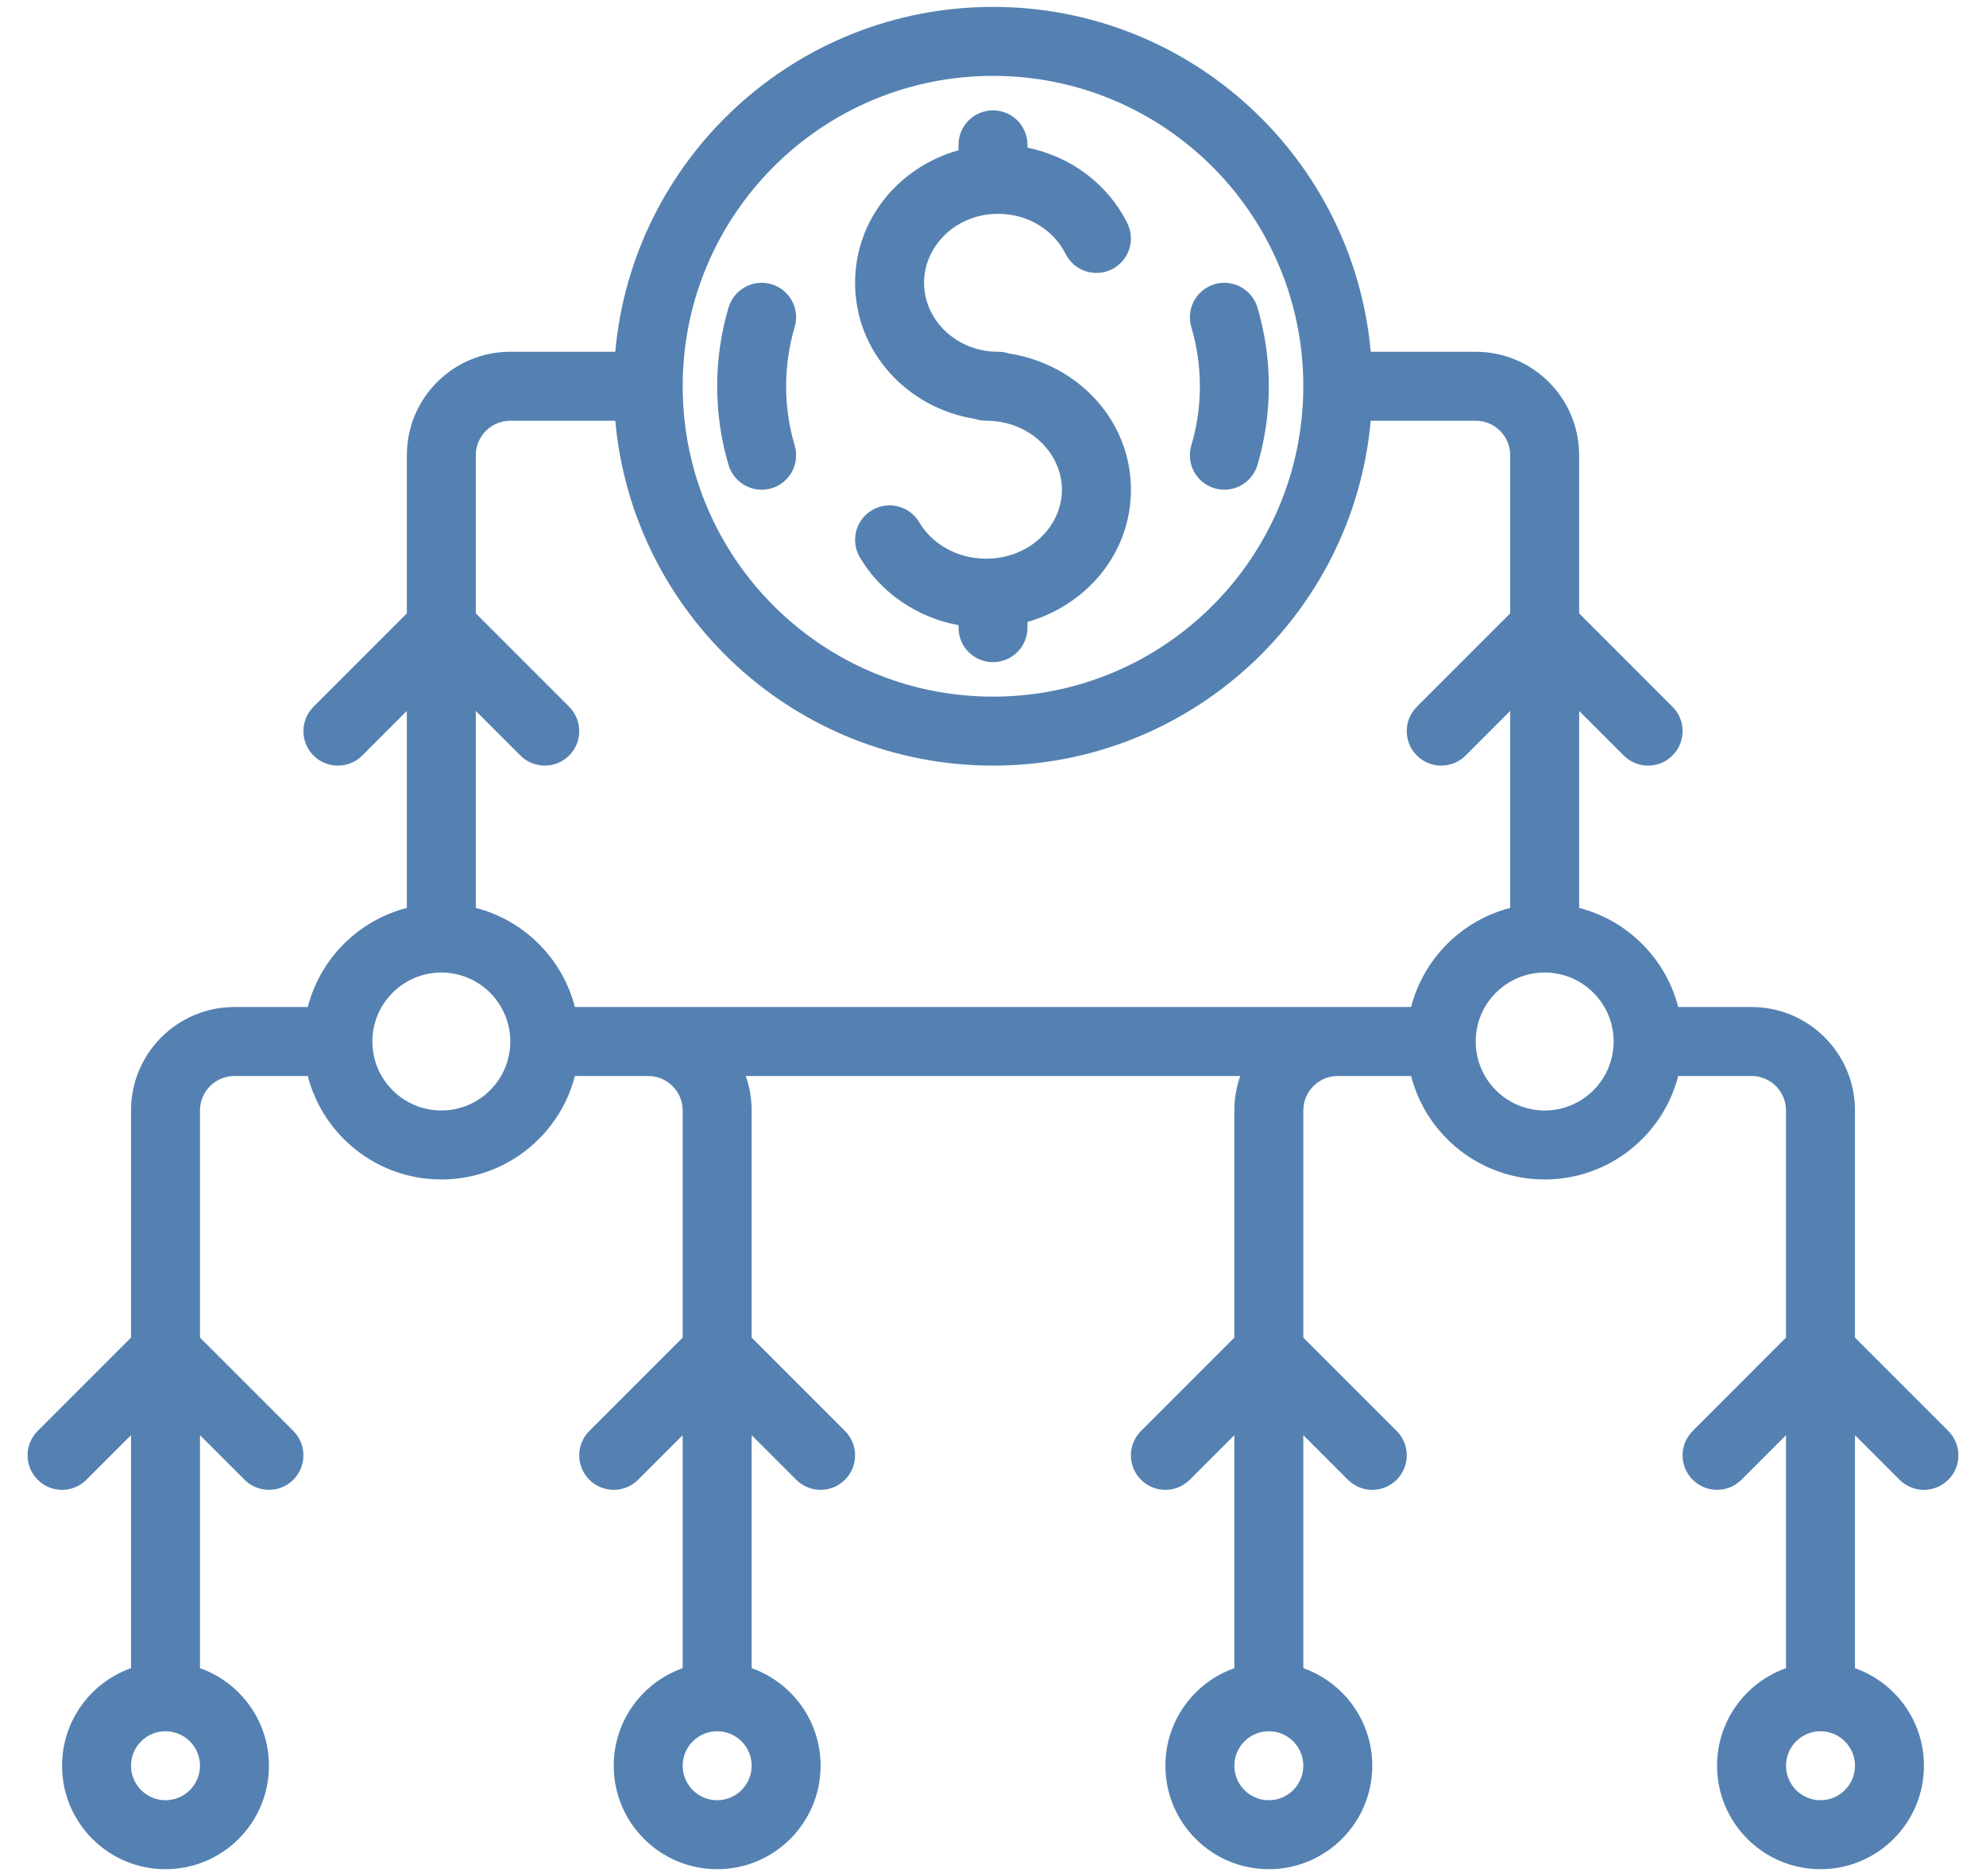 <svg width="36" height="34" viewBox="0 0 36 34" fill="none" xmlns="http://www.w3.org/2000/svg">
<path d="M13.985 5.151C14.315 5.249 14.504 5.597 14.405 5.928C14.304 6.267 14.25 6.627 14.25 7C14.25 7.373 14.304 7.733 14.405 8.072C14.504 8.403 14.315 8.751 13.985 8.849C13.654 8.947 13.306 8.759 13.207 8.428C13.072 7.975 13 7.495 13 7C13 6.505 13.072 6.025 13.207 5.572C13.306 5.241 13.654 5.053 13.985 5.151Z" fill="#5481B1"/>
<path d="M22.015 5.151C22.346 5.053 22.694 5.241 22.793 5.572C22.928 6.025 23 6.505 23 7C23 7.495 22.928 7.975 22.793 8.428C22.694 8.759 22.346 8.947 22.015 8.849C21.685 8.751 21.496 8.403 21.595 8.072C21.696 7.733 21.75 7.373 21.75 7C21.75 6.627 21.696 6.267 21.595 5.928C21.496 5.597 21.685 5.249 22.015 5.151Z" fill="#5481B1"/>
<path d="M18.625 2.625C18.625 2.28 18.345 2 18 2C17.655 2 17.375 2.28 17.375 2.625V2.723C16.307 3.021 15.5 3.965 15.5 5.125C15.5 6.391 16.461 7.4 17.674 7.592C17.737 7.613 17.805 7.625 17.875 7.625C18.673 7.625 19.25 8.222 19.25 8.875C19.25 9.528 18.673 10.125 17.875 10.125C17.338 10.125 16.889 9.848 16.663 9.465C16.487 9.168 16.104 9.07 15.807 9.246C15.51 9.421 15.411 9.805 15.587 10.102C15.963 10.737 16.615 11.19 17.375 11.33V11.375C17.375 11.72 17.655 12 18 12C18.345 12 18.625 11.72 18.625 11.375V11.271C19.69 10.967 20.5 10.033 20.5 8.875C20.5 7.599 19.517 6.595 18.292 6.407C18.23 6.386 18.164 6.375 18.095 6.375C17.323 6.375 16.75 5.787 16.75 5.125C16.75 4.463 17.323 3.875 18.095 3.875C18.647 3.875 19.107 4.182 19.316 4.601C19.47 4.909 19.845 5.035 20.154 4.881C20.463 4.727 20.588 4.351 20.434 4.042C20.086 3.345 19.418 2.836 18.625 2.677V2.625Z" fill="#5481B1"/>
<path fill-rule="evenodd" clip-rule="evenodd" d="M7.375 12.884V16.454C6.497 16.68 5.805 17.372 5.579 18.25H4.25C3.214 18.25 2.375 19.09 2.375 20.125V24.241L0.683 25.933C0.439 26.177 0.439 26.573 0.683 26.817C0.927 27.061 1.323 27.061 1.567 26.817L2.375 26.009V30.232C1.647 30.489 1.125 31.184 1.125 32C1.125 33.035 1.964 33.875 3 33.875C4.036 33.875 4.875 33.035 4.875 32C4.875 31.184 4.353 30.489 3.625 30.232V26.009L4.433 26.817C4.677 27.061 5.073 27.061 5.317 26.817C5.561 26.573 5.561 26.177 5.317 25.933L3.625 24.241V20.125C3.625 19.78 3.905 19.5 4.25 19.5H5.579C5.856 20.578 6.835 21.375 8 21.375C9.165 21.375 10.144 20.578 10.421 19.5H11.75C12.095 19.5 12.375 19.78 12.375 20.125V24.241L10.683 25.933C10.439 26.177 10.439 26.573 10.683 26.817C10.927 27.061 11.323 27.061 11.567 26.817L12.375 26.009V30.232C11.647 30.489 11.125 31.184 11.125 32C11.125 33.035 11.964 33.875 13 33.875C14.036 33.875 14.875 33.035 14.875 32C14.875 31.184 14.353 30.489 13.625 30.232V26.009L14.433 26.817C14.677 27.061 15.073 27.061 15.317 26.817C15.561 26.573 15.561 26.177 15.317 25.933L13.625 24.241V20.125C13.625 19.906 13.587 19.695 13.518 19.5H22.482C22.413 19.695 22.375 19.906 22.375 20.125V24.241L20.683 25.933C20.439 26.177 20.439 26.573 20.683 26.817C20.927 27.061 21.323 27.061 21.567 26.817L22.375 26.009V30.232C21.647 30.489 21.125 31.184 21.125 32C21.125 33.035 21.965 33.875 23 33.875C24.035 33.875 24.875 33.035 24.875 32C24.875 31.184 24.353 30.489 23.625 30.232V26.009L24.433 26.817C24.677 27.061 25.073 27.061 25.317 26.817C25.561 26.573 25.561 26.177 25.317 25.933L23.625 24.241V20.125C23.625 19.78 23.905 19.5 24.25 19.5H25.579C25.856 20.578 26.835 21.375 28 21.375C29.165 21.375 30.144 20.578 30.421 19.5H31.75C32.095 19.5 32.375 19.78 32.375 20.125V24.241L30.683 25.933C30.439 26.177 30.439 26.573 30.683 26.817C30.927 27.061 31.323 27.061 31.567 26.817L32.375 26.009V30.232C31.647 30.489 31.125 31.184 31.125 32C31.125 33.035 31.965 33.875 33 33.875C34.035 33.875 34.875 33.035 34.875 32C34.875 31.184 34.353 30.489 33.625 30.232V26.009L34.433 26.817C34.677 27.061 35.073 27.061 35.317 26.817C35.561 26.573 35.561 26.177 35.317 25.933L33.625 24.241V20.125C33.625 19.09 32.785 18.25 31.75 18.25H30.421C30.195 17.372 29.503 16.68 28.625 16.454V12.884L29.433 13.692C29.677 13.936 30.073 13.936 30.317 13.692C30.561 13.448 30.561 13.052 30.317 12.808L28.625 11.116V8.25C28.625 7.214 27.785 6.375 26.75 6.375H24.847C24.531 2.871 21.586 0.125 18 0.125C14.414 0.125 11.469 2.871 11.153 6.375H9.25C8.214 6.375 7.375 7.214 7.375 8.25V11.116L5.683 12.808C5.439 13.052 5.439 13.448 5.683 13.692C5.927 13.936 6.323 13.936 6.567 13.692L7.375 12.884ZM18 1.375C14.893 1.375 12.375 3.893 12.375 7C12.375 10.107 14.893 12.625 18 12.625C21.107 12.625 23.625 10.107 23.625 7C23.625 3.893 21.107 1.375 18 1.375ZM18 13.875C14.414 13.875 11.469 11.129 11.153 7.625H9.25C8.905 7.625 8.625 7.905 8.625 8.25V11.116L10.317 12.808C10.561 13.052 10.561 13.448 10.317 13.692C10.073 13.936 9.677 13.936 9.433 13.692L8.625 12.884V16.454C9.504 16.68 10.195 17.372 10.421 18.25H25.579C25.805 17.372 26.497 16.68 27.375 16.454V12.884L26.567 13.692C26.323 13.936 25.927 13.936 25.683 13.692C25.439 13.448 25.439 13.052 25.683 12.808L27.375 11.116V8.25C27.375 7.905 27.095 7.625 26.75 7.625H24.847C24.531 11.129 21.586 13.875 18 13.875ZM2.375 32C2.375 31.655 2.655 31.375 3 31.375C3.345 31.375 3.625 31.655 3.625 32C3.625 32.345 3.345 32.625 3 32.625C2.655 32.625 2.375 32.345 2.375 32ZM22.375 32C22.375 31.655 22.655 31.375 23 31.375C23.345 31.375 23.625 31.655 23.625 32C23.625 32.345 23.345 32.625 23 32.625C22.655 32.625 22.375 32.345 22.375 32ZM13 31.375C12.655 31.375 12.375 31.655 12.375 32C12.375 32.345 12.655 32.625 13 32.625C13.345 32.625 13.625 32.345 13.625 32C13.625 31.655 13.345 31.375 13 31.375ZM33 31.375C32.655 31.375 32.375 31.655 32.375 32C32.375 32.345 32.655 32.625 33 32.625C33.345 32.625 33.625 32.345 33.625 32C33.625 31.655 33.345 31.375 33 31.375ZM28 17.625C28.69 17.625 29.25 18.185 29.25 18.875C29.25 19.565 28.69 20.125 28 20.125C27.31 20.125 26.75 19.565 26.75 18.875C26.75 18.185 27.31 17.625 28 17.625ZM6.75 18.875C6.75 19.565 7.31 20.125 8 20.125C8.69 20.125 9.25 19.565 9.25 18.875C9.25 18.185 8.69 17.625 8 17.625C7.31 17.625 6.75 18.185 6.75 18.875Z" fill="#5481B1"/>
</svg>
